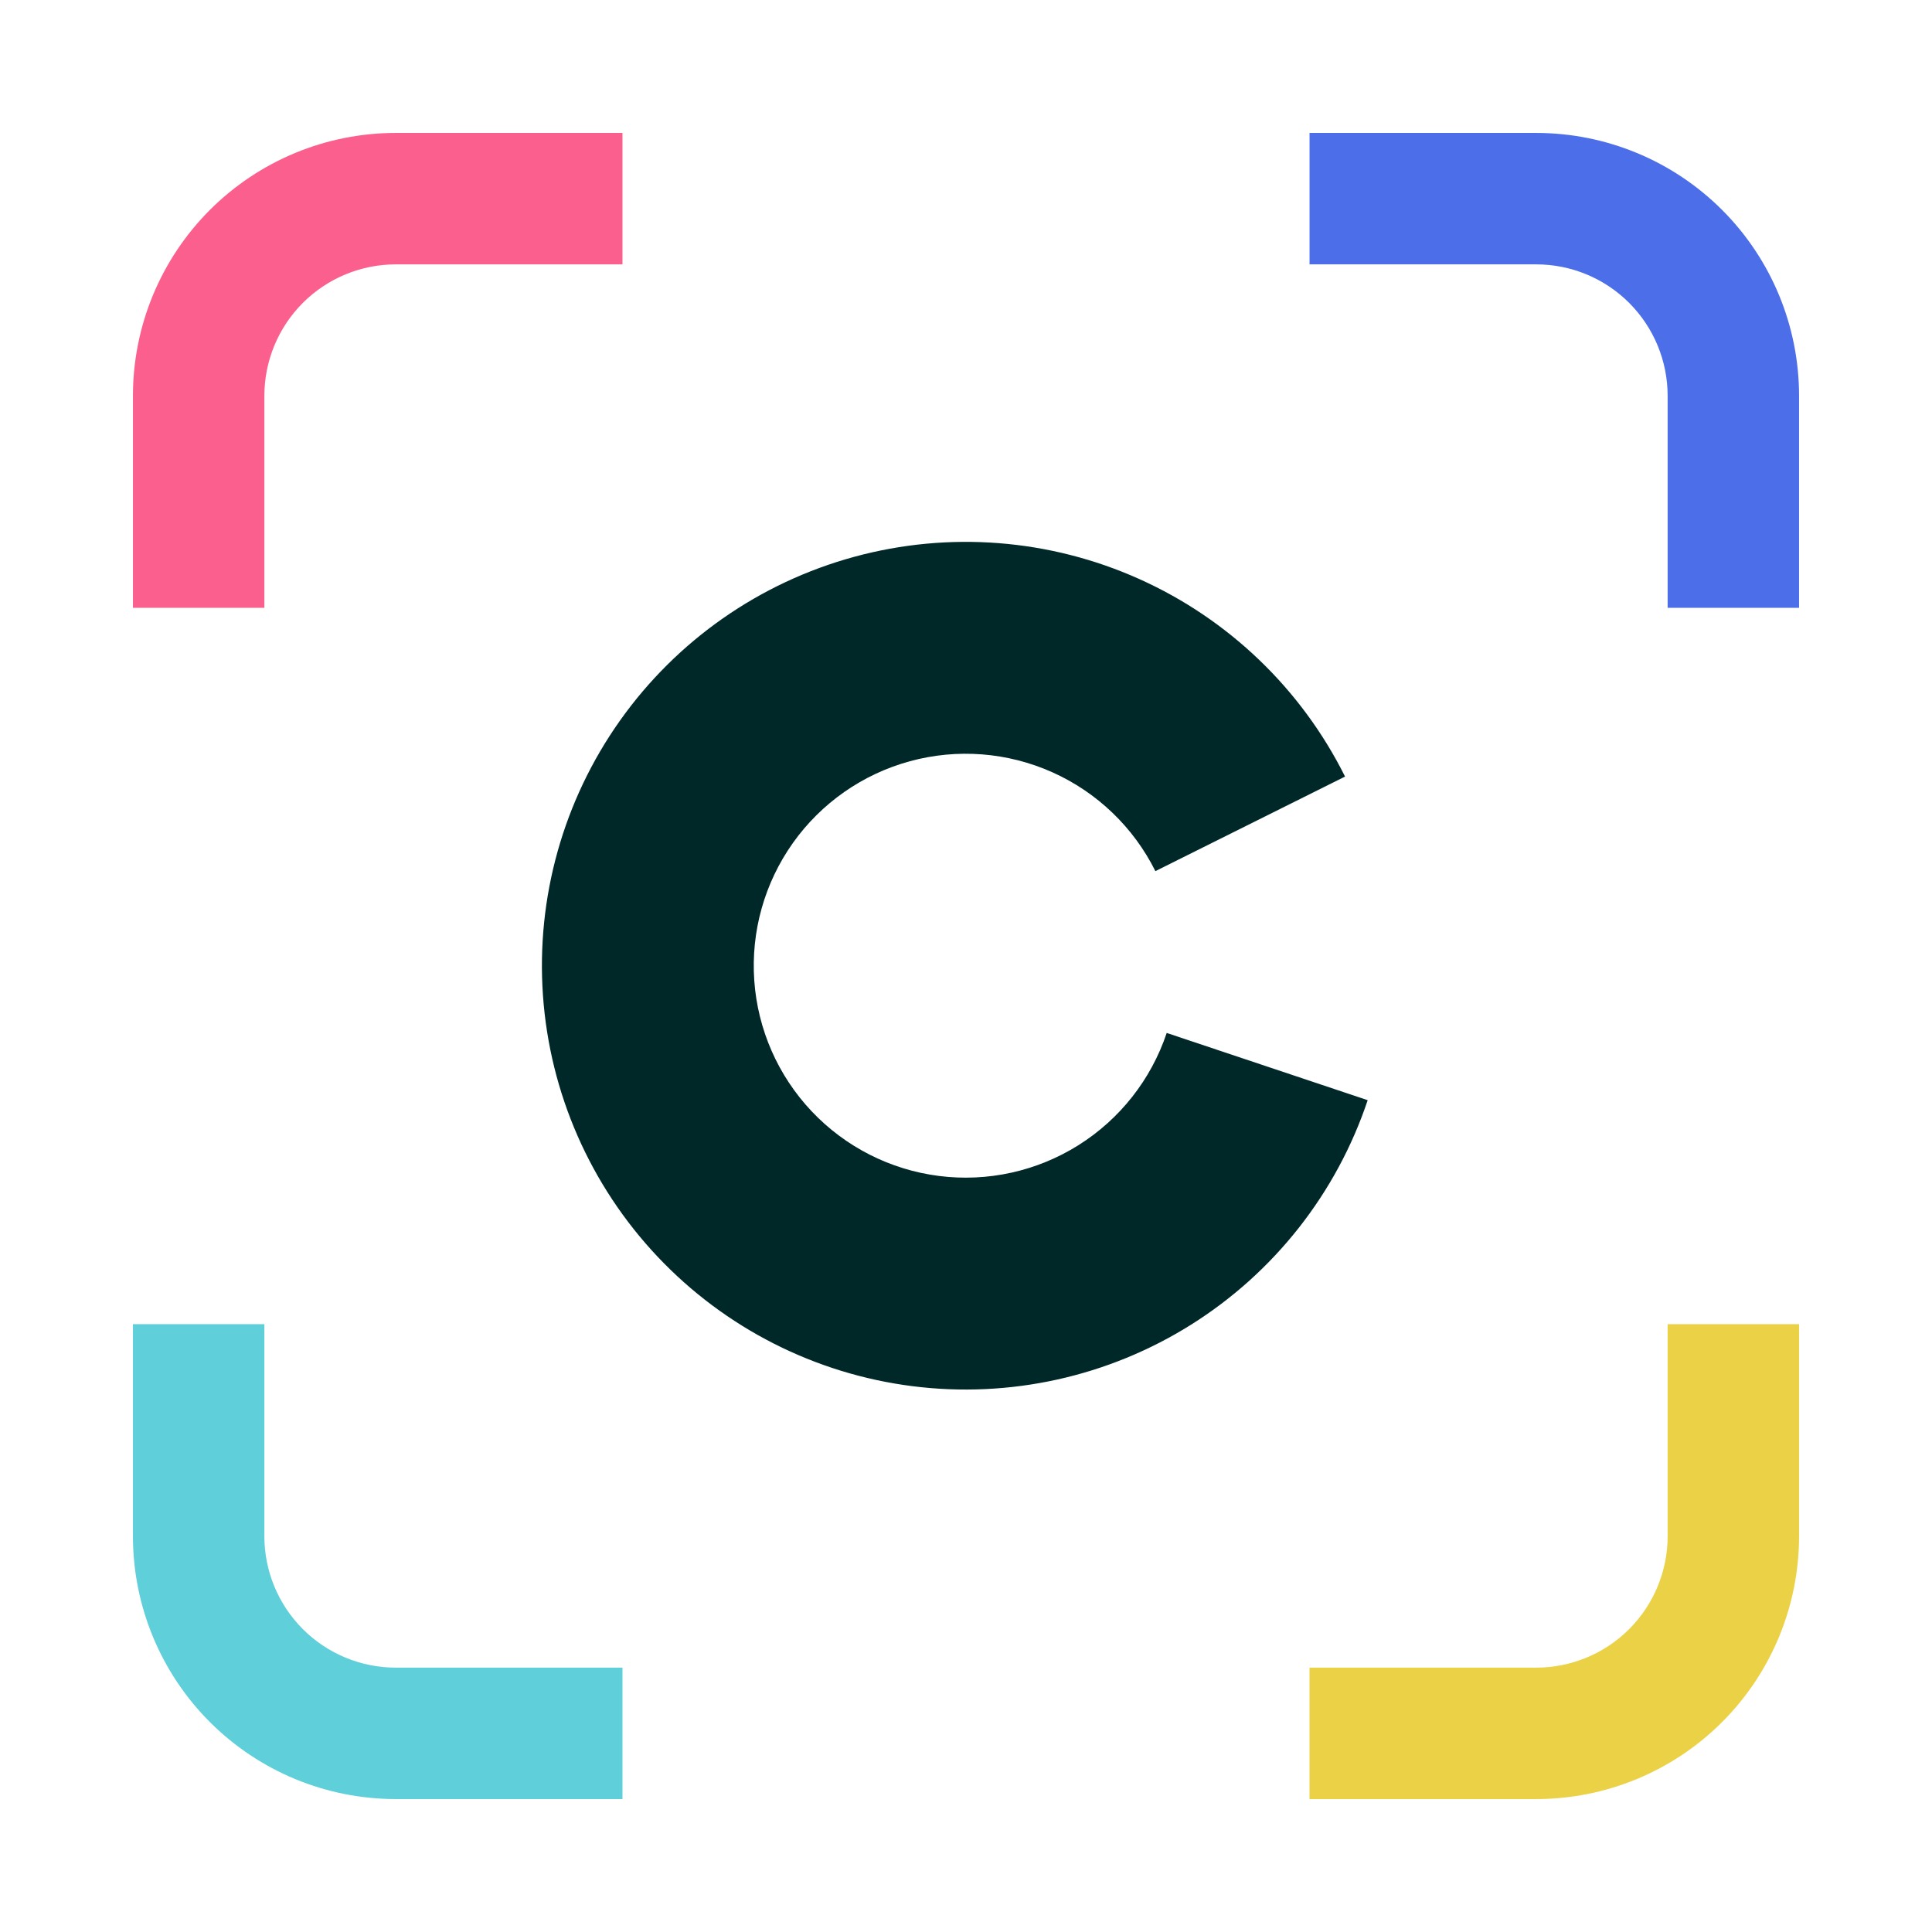 <svg width="890" height="890" viewBox="0 0 890 890" fill="none" xmlns="http://www.w3.org/2000/svg">
<path d="M286.747 121.784H182.311C166.26 121.789 150.867 128.167 139.517 139.517C128.167 150.867 121.789 166.26 121.784 182.311V280.002H61.24V182.311C61.24 150.201 73.995 119.406 96.701 96.701C119.406 73.995 150.201 61.24 182.311 61.24H286.747V121.784Z" fill="#FB5F8E"/>
<path d="M603.253 121.784H707.689C723.74 121.789 739.133 128.167 750.483 139.517C761.833 150.867 768.211 166.26 768.216 182.311V280.002H828.76V182.311C828.76 150.201 816.005 119.406 793.299 96.701C770.594 73.995 739.799 61.24 707.689 61.24H603.253V121.784Z" fill="#4C6EE9"/>
<path d="M286.747 768.216H182.311C166.26 768.211 150.867 761.833 139.517 750.483C128.167 739.133 121.789 723.74 121.784 707.689V609.998H61.24V707.689C61.24 739.799 73.995 770.594 96.701 793.299C119.406 816.005 150.201 828.76 182.311 828.76H286.747V768.216Z" fill="#5FCFDA"/>
<path d="M603.253 768.216H707.689C723.74 768.211 739.133 761.833 750.483 750.483C761.833 739.133 768.211 723.74 768.216 707.689V609.998H828.76V707.689C828.76 739.799 816.005 770.594 793.299 793.299C770.594 816.005 739.799 828.76 707.689 828.76H603.253V768.216Z" fill="#EBD146"/>
<path d="M619.61 357.738C599.453 317.315 565.904 285.131 524.678 266.671C483.452 248.21 437.1 244.615 393.521 256.499C349.942 268.382 311.831 295.008 285.682 331.84C259.533 368.672 246.964 413.431 250.117 458.491C253.27 503.552 271.948 546.125 302.971 578.957C333.994 611.789 375.441 632.849 420.25 638.548C465.06 644.248 510.459 634.234 548.713 610.213C586.967 586.192 615.708 549.65 630.04 506.813L537.459 475.837C530.293 497.26 515.921 515.536 496.791 527.55C477.66 539.564 454.956 544.573 432.547 541.724C410.138 538.874 389.409 528.343 373.895 511.924C358.38 495.504 349.038 474.214 347.462 451.679C345.885 429.144 352.171 406.76 365.248 388.34C378.326 369.921 397.385 356.605 419.18 350.663C440.974 344.721 464.155 346.52 484.771 355.753C505.388 364.987 522.165 381.083 532.244 401.3L619.61 357.738Z" fill="#002828"/>
</svg>
